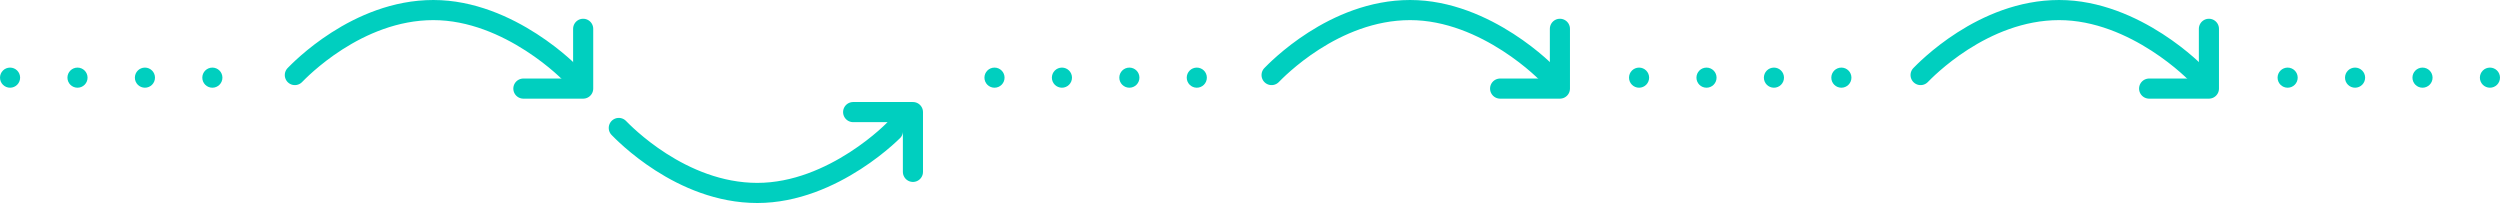 <?xml version="1.0" encoding="iso-8859-1"?>
<!-- Generator: Adobe Illustrator 15.0.0, SVG Export Plug-In . SVG Version: 6.00 Build 0)  -->
<!DOCTYPE svg PUBLIC "-//W3C//DTD SVG 1.1//EN" "http://www.w3.org/Graphics/SVG/1.1/DTD/svg11.dtd">
<svg version="1.1" xmlns="http://www.w3.org/2000/svg" xmlns:xlink="http://www.w3.org/1999/xlink" x="0px" y="0px"
	 width="497.008px" height="40.357px" viewBox="0 0 497.008 40.357" style="enable-background:new 0 0 497.008 40.357;"
	 xml:space="preserve">
<g id="Layer_6">
	<path style="fill:none;stroke:#00CFBF;stroke-width:4;stroke-linecap:round;stroke-linejoin:round;stroke-miterlimit:10;" d="
		M58.616,14.92C59.464,14.071,70.944,2,86.152,2s27.537,12.789,27.537,12.92"/>
	
		<polyline style="fill:none;stroke:#00CFBF;stroke-width:4;stroke-linecap:round;stroke-linejoin:round;stroke-miterlimit:10;" points="
		115.935,5.727 115.935,17.612 104.049,17.612 	"/>
	<path style="fill:none;stroke:#00CFBF;stroke-width:4;stroke-linecap:round;stroke-linejoin:round;stroke-miterlimit:10;" d="
		M123.018,25.438c0.848,0.848,12.329,12.92,27.536,12.92c15.208,0,27.537-12.79,27.537-12.92"/>
	
		<polyline style="fill:none;stroke:#00CFBF;stroke-width:4;stroke-linecap:round;stroke-linejoin:round;stroke-miterlimit:10;" points="
		181.494,34.169 181.494,22.283 169.608,22.283 	"/>
	<path style="fill:none;stroke:#00CFBF;stroke-width:4;stroke-linecap:round;stroke-linejoin:round;stroke-miterlimit:10;" d="
		M252.795,14.92C253.645,14.071,265.123,2,280.332,2c15.207,0,27.535,12.789,27.535,12.92"/>
	
		<polyline style="fill:none;stroke:#00CFBF;stroke-width:4;stroke-linecap:round;stroke-linejoin:round;stroke-miterlimit:10;" points="
		310.115,5.727 310.115,17.612 298.229,17.612 	"/>
	<path style="fill:none;stroke:#00CFBF;stroke-width:4;stroke-linecap:round;stroke-linejoin:round;stroke-miterlimit:10;" d="
		M381.82,14.92C382.668,14.071,394.148,2,409.357,2c15.207,0,27.535,12.789,27.535,12.92"/>
	
		<polyline style="fill:none;stroke:#00CFBF;stroke-width:4;stroke-linecap:round;stroke-linejoin:round;stroke-miterlimit:10;" points="
		439.139,5.727 439.139,17.612 427.254,17.612 	"/>
	<path style="fill:#00CFBF;" d="M4,15.438c0,1.104-0.896,2-2,2s-2-0.896-2-2c0-1.104,0.896-2,2-2S4,14.333,4,15.438"/>
	<path style="fill:#00CFBF;" d="M17.406,15.438c0,1.104-0.895,2-2,2c-1.104,0-2-0.896-2-2c0-1.104,0.896-2,2-2
		C16.511,13.438,17.406,14.333,17.406,15.438"/>
	<path style="fill:#00CFBF;" d="M30.812,15.438c0,1.104-0.896,2-2,2s-2-0.896-2-2c0-1.104,0.896-2,2-2S30.812,14.333,30.812,15.438"
		/>
	<path style="fill:#00CFBF;" d="M44.218,15.438c0,1.104-0.896,2-2,2s-2-0.896-2-2c0-1.104,0.896-2,2-2S44.218,14.333,44.218,15.438"
		/>
	<path style="fill:#00CFBF;" d="M199.709,15.438c0,1.104-0.895,2-2,2c-1.104,0-2-0.896-2-2c0-1.104,0.896-2,2-2
		C198.814,13.438,199.709,14.333,199.709,15.438"/>
	<path style="fill:#00CFBF;" d="M213.116,15.438c0,1.104-0.896,2-2,2s-2-0.896-2-2c0-1.104,0.896-2,2-2
		S213.116,14.333,213.116,15.438"/>
	<path style="fill:#00CFBF;" d="M226.522,15.438c0,1.104-0.896,2-2,2s-2-0.896-2-2c0-1.104,0.896-2,2-2
		S226.522,14.333,226.522,15.438"/>
	<path style="fill:#00CFBF;" d="M239.927,15.438c0,1.104-0.896,2-2,2c-1.104,0-2-0.896-2-2c0-1.104,0.896-2,2-2
		C239.032,13.438,239.927,14.333,239.927,15.438"/>
	<path style="fill:#00CFBF;" d="M327.852,15.438c0,1.104-0.896,2-2,2s-2-0.896-2-2c0-1.104,0.896-2,2-2
		S327.852,14.333,327.852,15.438"/>
	<path style="fill:#00CFBF;" d="M341.258,15.438c0,1.104-0.896,2-2,2c-1.105,0-2-0.896-2-2c0-1.104,0.895-2,2-2
		C340.361,13.438,341.258,14.333,341.258,15.438"/>
	<path style="fill:#00CFBF;" d="M354.664,15.438c0,1.104-0.896,2-2,2c-1.105,0-2-0.896-2-2c0-1.104,0.895-2,2-2
		C353.768,13.438,354.664,14.333,354.664,15.438"/>
	<path style="fill:#00CFBF;" d="M368.07,15.438c0,1.104-0.896,2-2,2c-1.105,0-2-0.896-2-2c0-1.104,0.895-2,2-2
		C367.174,13.438,368.07,14.333,368.07,15.438"/>
	<path style="fill:#00CFBF;" d="M456.789,15.438c0,1.104-0.896,2-2,2c-1.105,0-2-0.896-2-2c0-1.104,0.895-2,2-2
		C455.893,13.438,456.789,14.333,456.789,15.438"/>
	<path style="fill:#00CFBF;" d="M470.195,15.438c0,1.104-0.896,2-2,2s-2-0.896-2-2c0-1.104,0.896-2,2-2
		S470.195,14.333,470.195,15.438"/>
	<path style="fill:#00CFBF;" d="M483.602,15.438c0,1.104-0.896,2-2,2s-2-0.896-2-2c0-1.104,0.896-2,2-2
		S483.602,14.333,483.602,15.438"/>
	<path style="fill:#00CFBF;" d="M497.008,15.438c0,1.104-0.896,2-2,2c-1.105,0-2-0.896-2-2c0-1.104,0.895-2,2-2
		C496.111,13.438,497.008,14.333,497.008,15.438"/>
</g>
<g id="Layer_1">
</g>
</svg>
